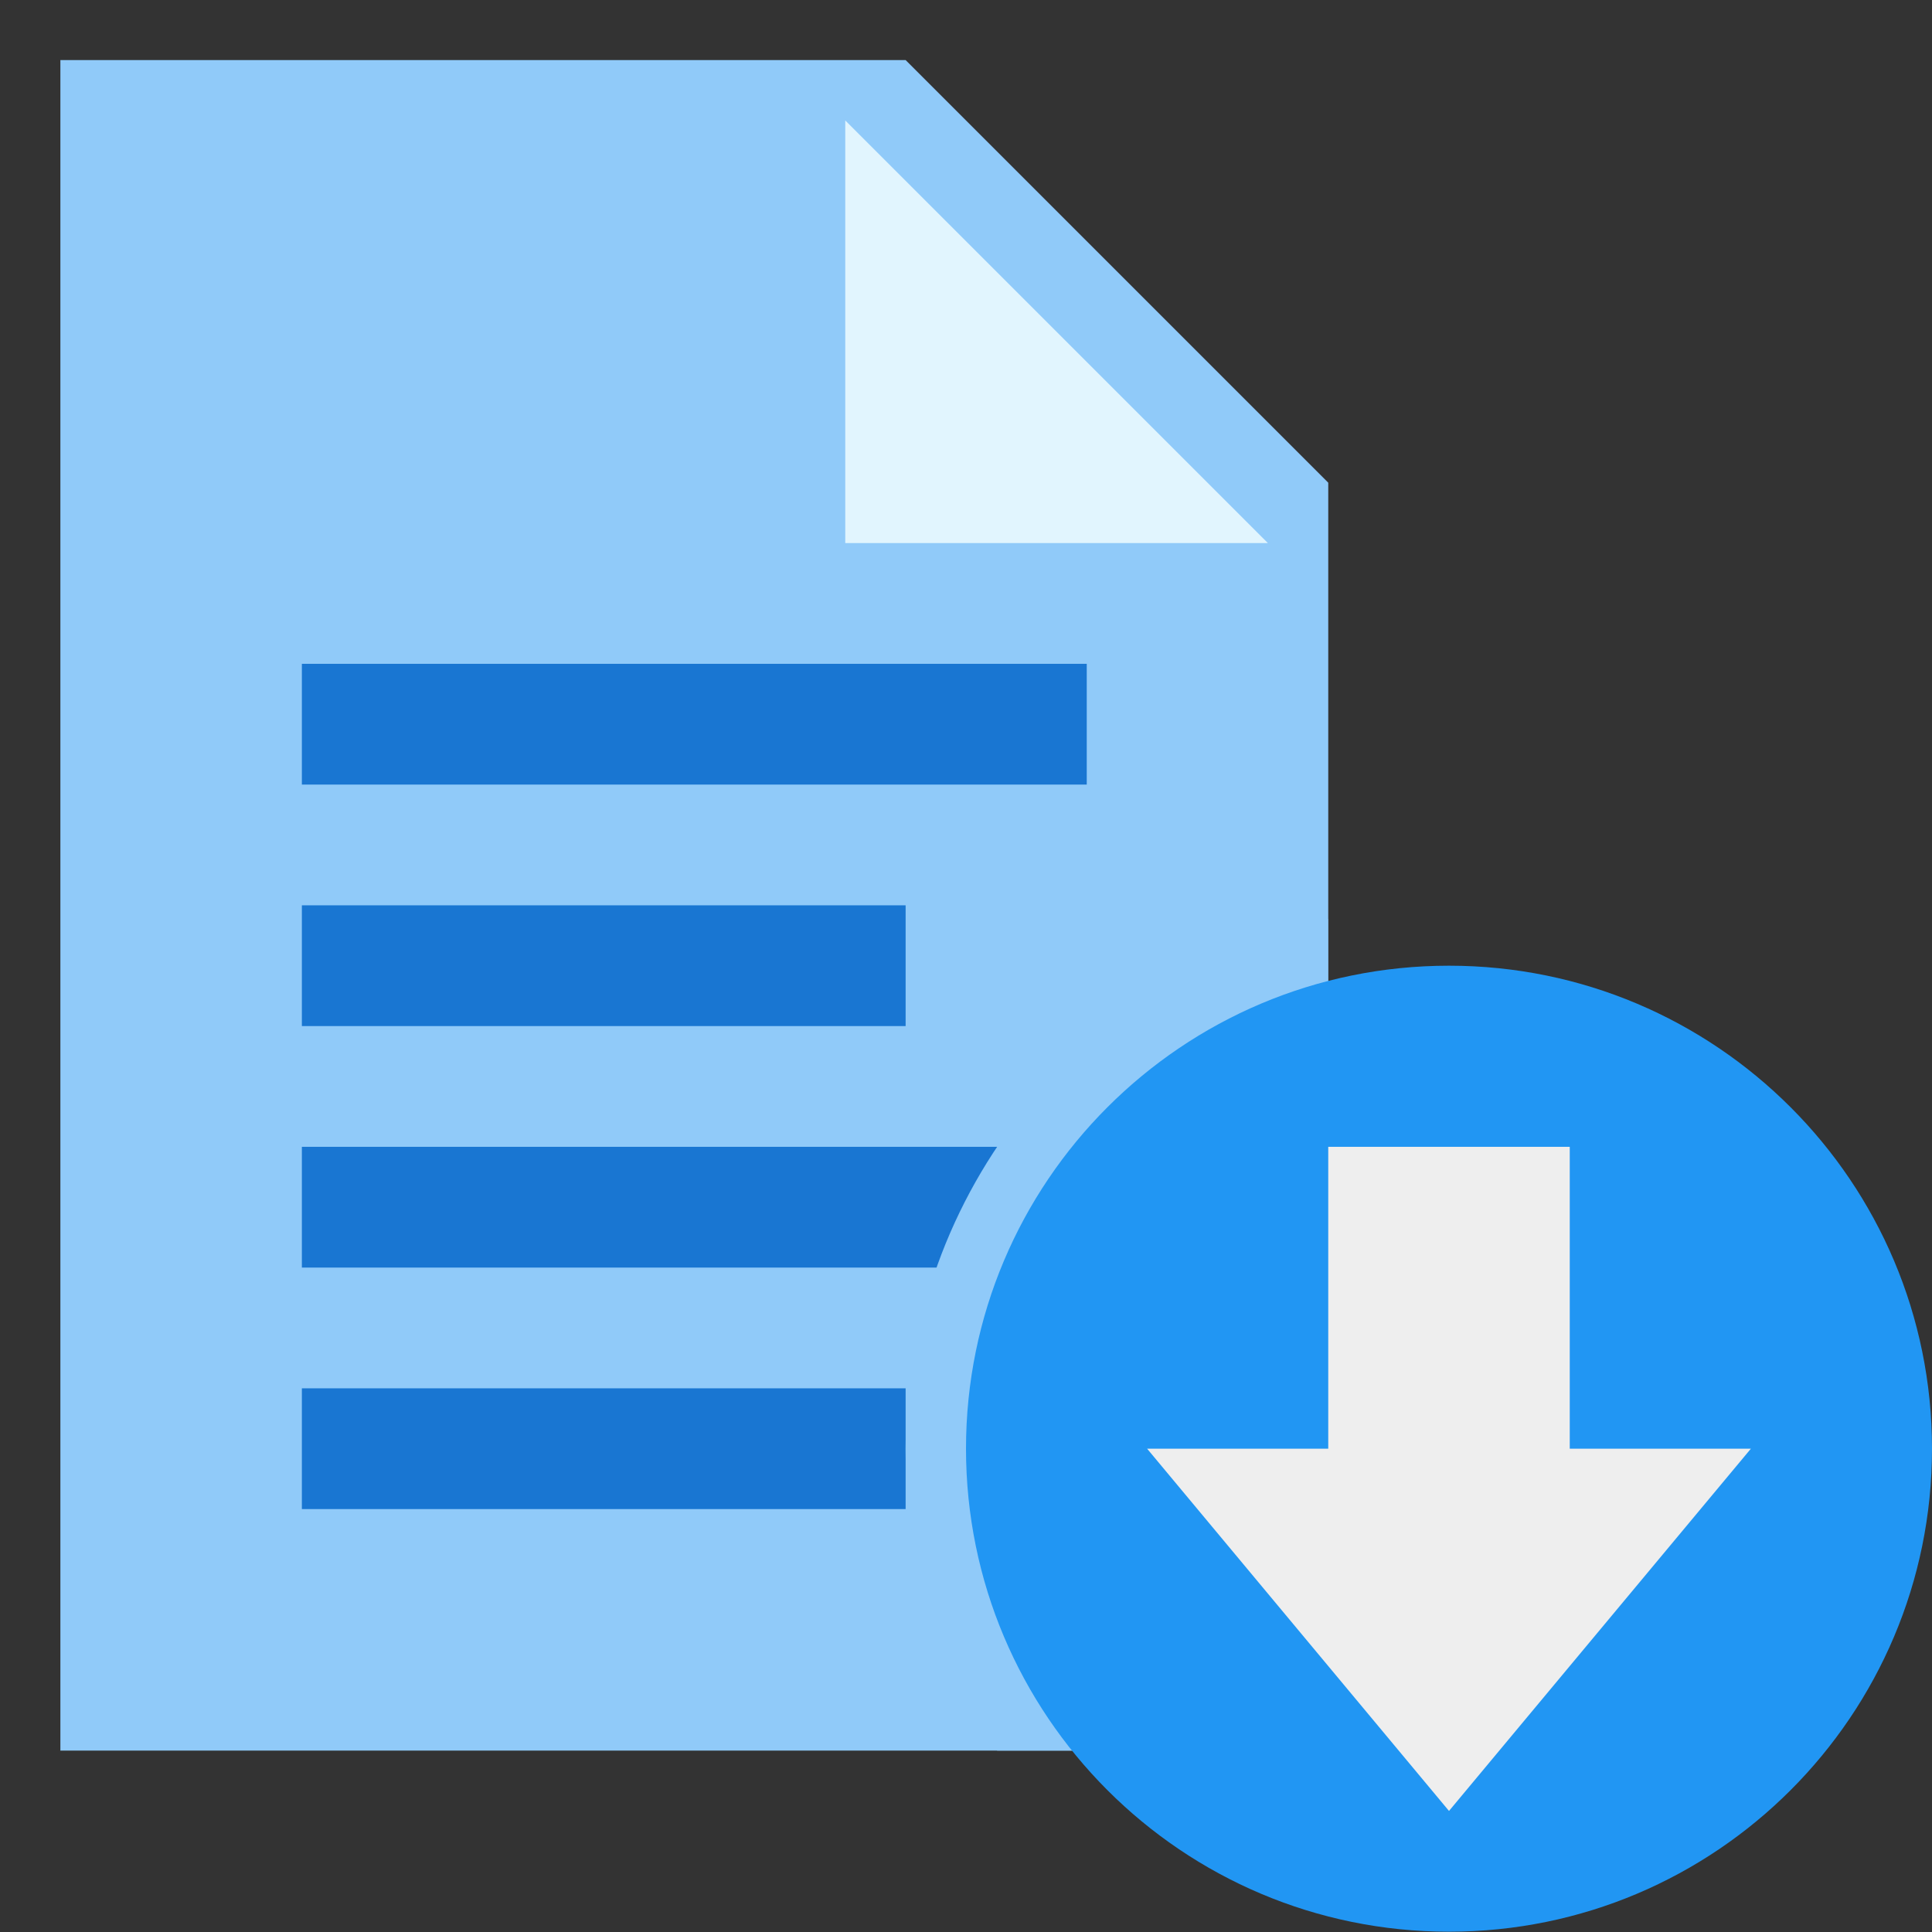 <?xml version="1.0" encoding="utf-8"?>
<svg width="32px" height="32px" viewBox="0 0 32 32" version="1.1" xmlns:xlink="http://www.w3.org/1999/xlink" xmlns="http://www.w3.org/2000/svg">
  <rect x="0" y="0" width="32" height="32" fill="#333333" stroke="none"/>
  <desc>Created with Lunacy</desc>
  <defs>
    <rect width="32" height="32" id="slice_1" />
    <clipPath id="clip_1">
      <use xlink:href="#slice_1" clip-rule="evenodd" />
    </clipPath>
  </defs>
  <g id="Slice" clip-path="url(#clip_1)">
    <use xlink:href="#slice_1" stroke="none" fill="none" />
    <g id="Group" transform="translate(-0 -0.005)">
      <path d="M0 0L32 0L32 32L0 32L0 0Z" id="Background" fill="none" stroke="none" />
      <g id="paper-front" transform="translate(1 1)">
        <path d="M21 28L0 28L0 0L14 0L21 7L21 28L21 28L21 28L21 28Z" id="Shape" fill="#90CAF9" stroke="none" />
        <path d="M0 7L0 0L7 7L0 7Z" transform="translate(13 1)" id="Shape-2" fill="#E1F5FE" stroke="none" />
        <path d="M0 0L13 0L13 2L0 2L0 0ZM10 4L0 4L0 6L10 6L10 4ZM0 8L13 8L13 10L0 10L0 8ZM10 12L0 12L0 14L10 14L10 12Z" transform="translate(4 10)" id="Shape-Copy" fill="#1976D2" fill-rule="evenodd" stroke="none" />
      </g>
      <path d="M6.996 0C2.99 0.911 0 4.494 0 8.776C0 10.626 0.558 12.346 1.516 13.776C1.517 13.777 7 13.776 7 13.776C7 13.776 6.995 0.002 6.996 0Z" transform="translate(15 15.224)" id="Shadow-thing" fill="#90CAF9" stroke="none" />
      <g id="export" transform="matrix(-4.371139E-08 1 -1 -4.371139E-08 32 16)">
        <g id="Group">
          <path d="M8 0C3.582 0 0 3.582 0 8C0 12.418 3.582 16 8 16C12.418 16 16 12.418 16 8C16 3.582 12.418 0 8 0L8 0L8 0L8 0Z" id="Shape" fill="#2196F3" stroke="none" />
        </g>
        <g id="Group-2" transform="translate(3 3)">
          <path d="M6 5L0 10L0 0L6 5Z" transform="translate(5 0)" id="Shape" fill="#EEEEEE" stroke="none" />
          <path d="M0 0L6 0L6 4L0 4L0 0Z" transform="translate(0 3)" id="Shape" fill="#EEEEEE" stroke="none" />
        </g>
      </g>
    </g>
  </g>
</svg>
